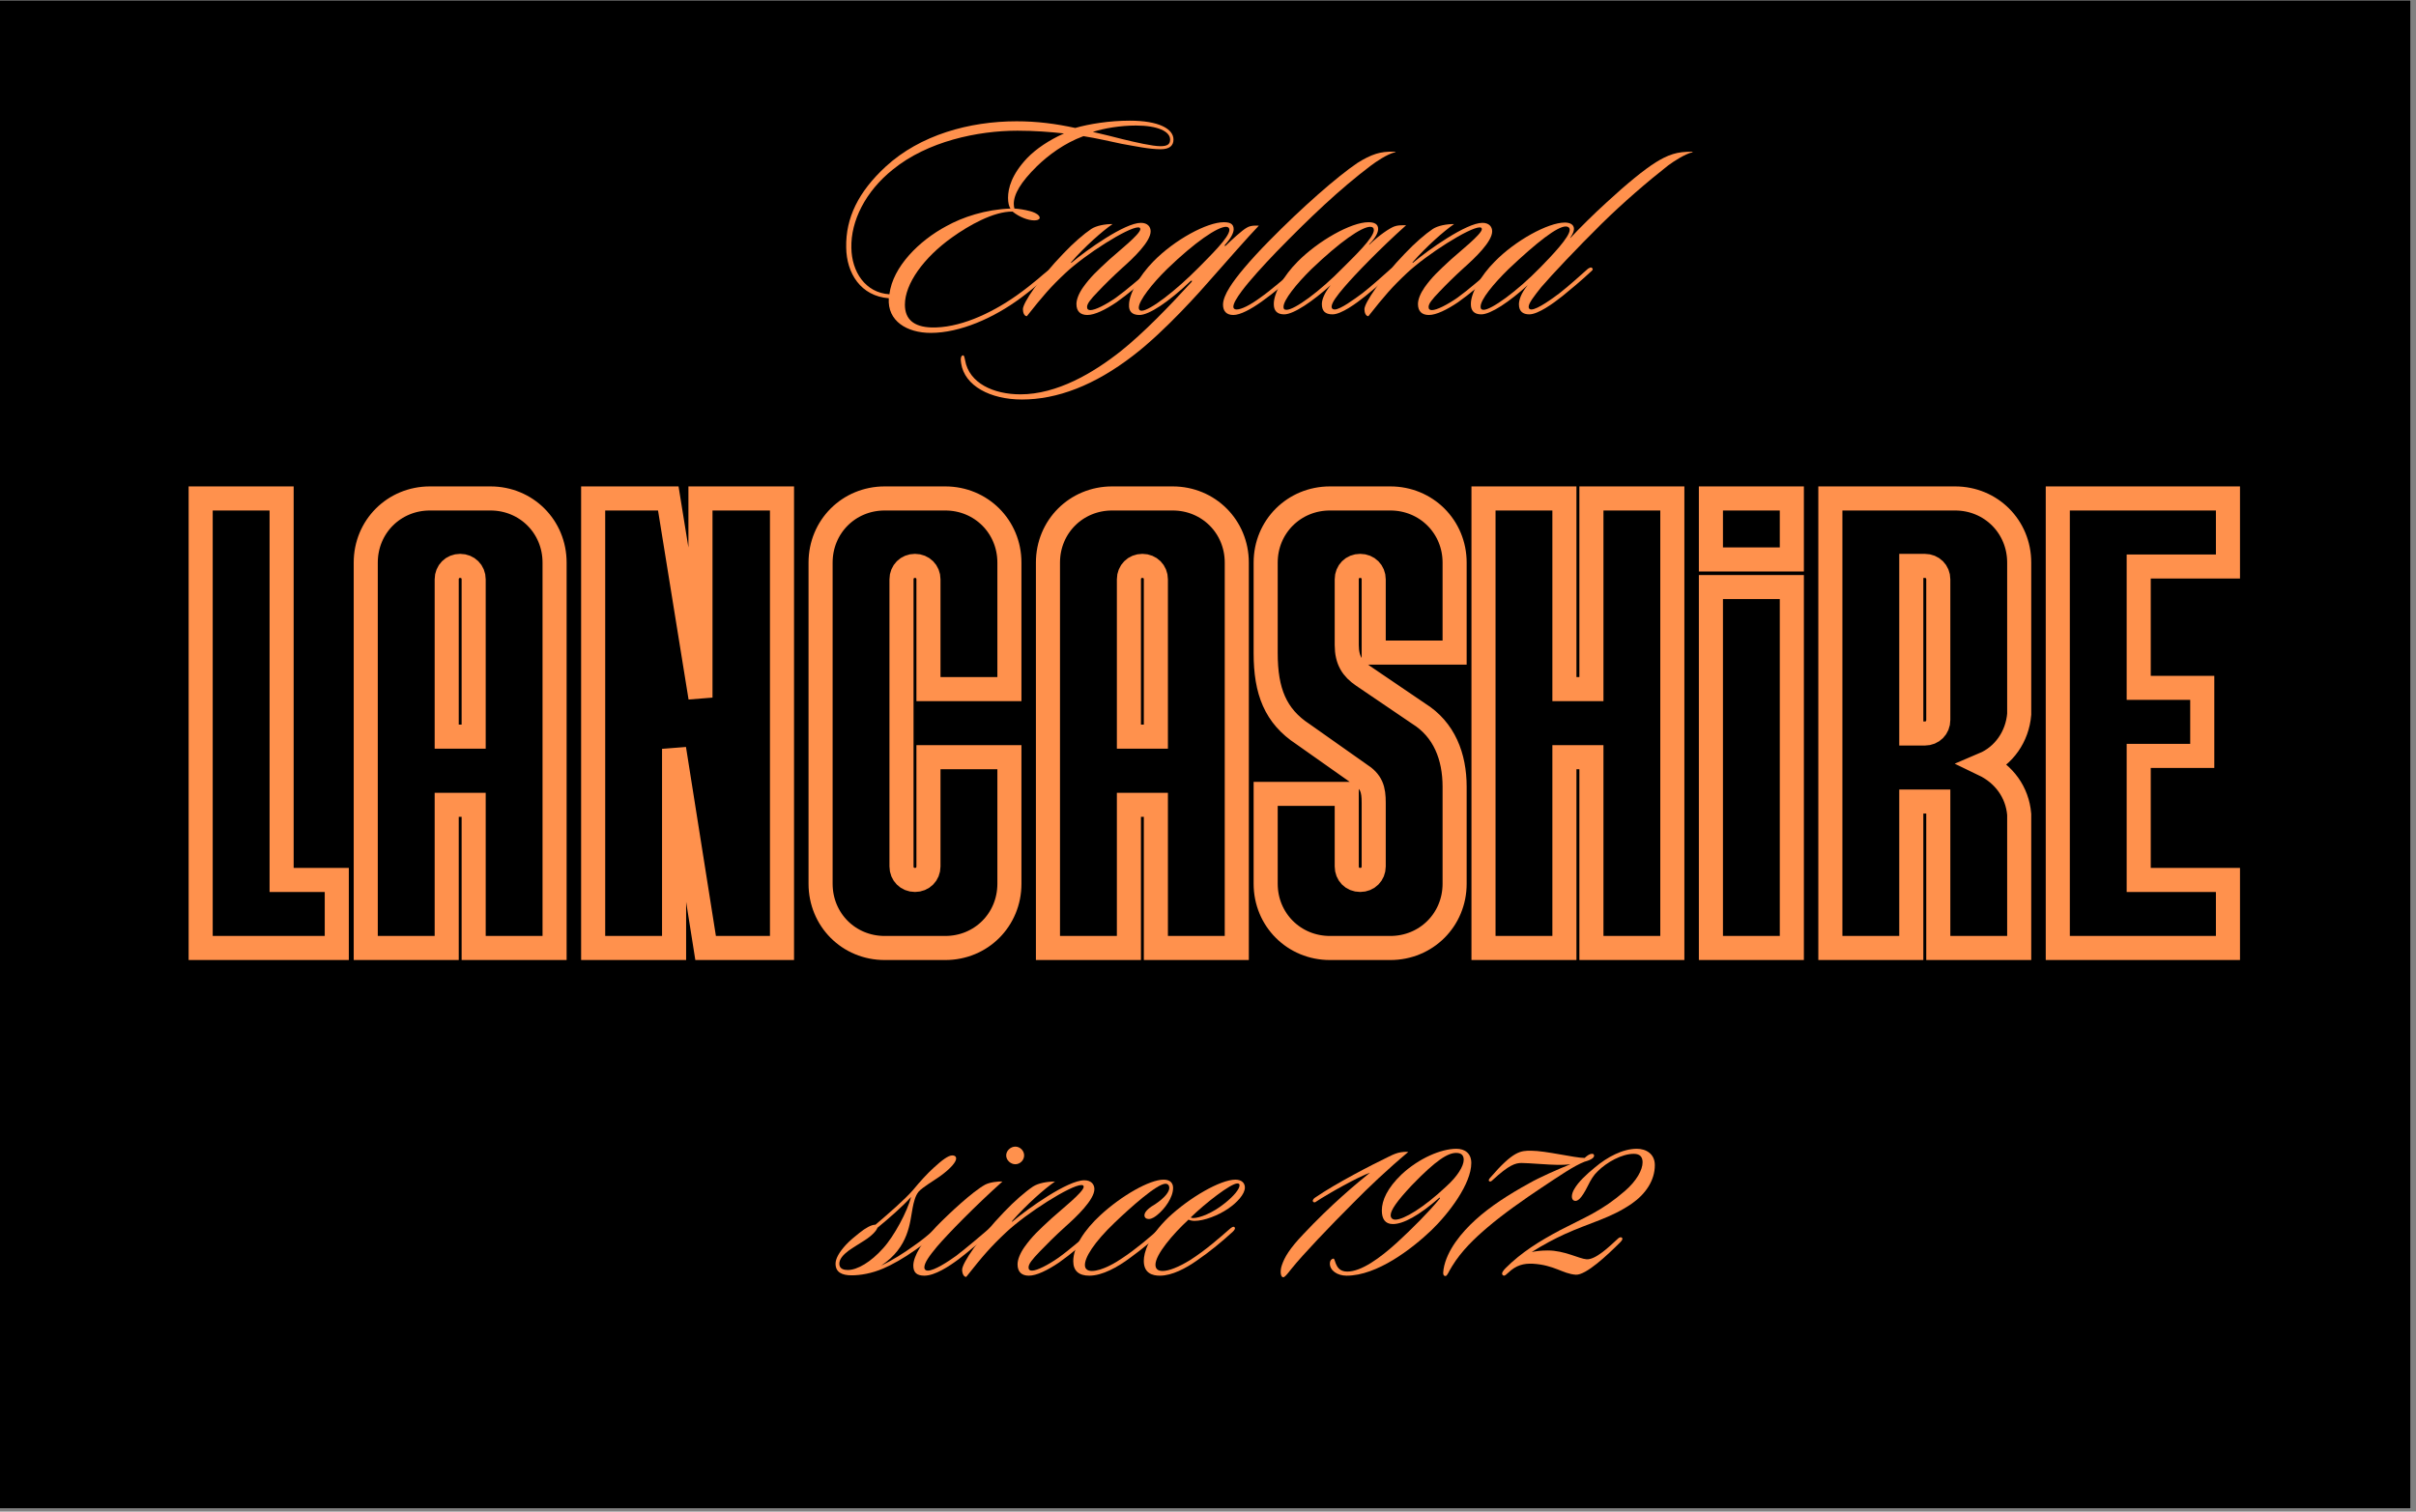 <?xml version="1.0" encoding="UTF-8"?> <svg xmlns="http://www.w3.org/2000/svg" width="226.5" viewBox="0 0 226.5 141.75" height="141.75"><rect x="0" y="0" width="226.5" height="141.75" fill="#808080" stroke="none"/> <defs> <clipPath id="a"> <path d="M 0 0.031 L 226 0.031 L 226 141.469 L 0 141.469 Z M 0 0.031"></path> </clipPath> </defs> <g clip-path="url(#a)"> <path fill="#FFF" d="M 0 0.031 L 226.5 0.031 L 226.5 148.531 L 0 148.531 Z M 0 0.031"></path> <path fill="#FFF" d="M 0 0.031 L 226.5 0.031 L 226.5 141.781 L 0 141.781 Z M 0 0.031"></path> <path d="M 0 0.031 L 226.5 0.031 L 226.5 141.781 L 0 141.781 Z M 0 0.031"></path> </g> <path transform="matrix(.75 0 0 .75 16.993 28.898)" fill="none" d="M 2.426 80.001 L 19.441 80.001 L 19.441 71.491 L 12.545 71.491 L 12.545 23.793 L 2.426 23.793 Z M 23.061 80.001 L 33.181 80.001 L 33.181 62.1 L 36.551 62.1 L 36.551 80.001 L 46.665 80.001 L 46.665 31.814 C 46.665 27.324 43.139 23.793 38.65 23.793 L 31.082 23.793 C 26.592 23.793 23.061 27.324 23.061 31.814 Z M 33.181 53.574 L 33.181 33.907 C 33.181 32.949 33.905 32.225 34.863 32.225 C 35.827 32.225 36.551 32.949 36.551 33.907 L 36.551 53.574 Z M 51.488 80.001 L 61.603 80.001 L 61.603 55.1 L 65.545 80.001 L 75.092 80.001 L 75.092 23.793 L 64.9 23.793 L 64.9 48.694 L 60.879 23.793 L 51.488 23.793 Z M 87.931 80.001 L 95.499 80.001 C 99.988 80.001 103.519 76.47 103.519 71.965 L 103.519 56.142 L 93.4 56.142 L 93.4 69.803 C 93.4 70.767 92.676 71.491 91.717 71.491 C 90.754 71.491 90.03 70.767 90.03 69.803 L 90.03 33.907 C 90.03 32.949 90.754 32.225 91.717 32.225 C 92.676 32.225 93.4 32.949 93.4 33.907 L 93.4 47.631 L 103.519 47.631 L 103.519 31.814 C 103.519 27.324 99.988 23.793 95.499 23.793 L 87.931 23.793 C 83.441 23.793 79.915 27.324 79.915 31.814 L 79.915 71.965 C 79.915 76.47 83.441 80.001 87.931 80.001 Z M 108.337 80.001 L 118.457 80.001 L 118.457 62.1 L 121.827 62.1 L 121.827 80.001 L 131.941 80.001 L 131.941 31.814 C 131.941 27.324 128.415 23.793 123.926 23.793 L 116.358 23.793 C 111.868 23.793 108.337 27.324 108.337 31.814 Z M 118.457 53.574 L 118.457 33.907 C 118.457 32.949 119.181 32.225 120.139 32.225 C 121.103 32.225 121.827 32.949 121.827 33.907 L 121.827 53.574 Z M 143.587 80.001 L 151.134 80.001 C 155.624 80.001 159.17 76.47 159.17 71.965 L 159.17 59.845 C 159.17 56.064 157.879 52.689 154.665 50.689 L 147.686 45.949 C 146.389 45.064 145.686 44.027 145.686 42.105 L 145.686 33.907 C 145.686 32.949 146.389 32.225 147.368 32.225 C 148.332 32.225 149.056 32.949 149.056 33.907 L 149.056 43.064 L 159.17 43.064 L 159.17 31.814 C 159.17 27.324 155.624 23.793 151.134 23.793 L 143.587 23.793 C 139.098 23.793 135.551 27.324 135.551 31.814 L 135.551 43.142 C 135.551 47.887 136.764 51.006 140.212 53.262 L 147.269 58.241 C 148.801 59.199 149.056 60.163 149.056 61.845 L 149.056 69.803 C 149.056 70.767 148.332 71.491 147.368 71.491 C 146.389 71.491 145.686 70.767 145.686 69.803 L 145.686 60.73 L 135.551 60.73 L 135.551 71.965 C 135.551 76.47 139.098 80.001 143.587 80.001 Z M 162.78 80.001 L 172.894 80.001 L 172.894 56.142 L 176.269 56.142 L 176.269 80.001 L 186.384 80.001 L 186.384 23.793 L 176.269 23.793 L 176.269 47.631 L 172.894 47.631 L 172.894 23.793 L 162.78 23.793 Z M 191.207 80.001 L 201.322 80.001 L 201.322 34.871 L 191.207 34.871 Z M 191.207 31.418 L 201.322 31.418 L 201.322 23.793 L 191.207 23.793 Z M 206.139 80.001 L 216.254 80.001 L 216.254 61.689 L 219.629 61.689 L 219.629 80.001 L 229.743 80.001 L 229.743 63.298 C 229.509 60.496 227.822 58.241 225.332 57.043 C 227.822 55.986 229.509 53.574 229.743 50.772 L 229.743 31.814 C 229.743 27.324 226.217 23.793 221.728 23.793 L 206.139 23.793 Z M 216.254 53.183 L 216.254 32.225 L 217.941 32.225 C 218.905 32.225 219.629 32.949 219.629 33.907 L 219.629 51.496 C 219.629 52.454 218.905 53.183 217.941 53.183 Z M 234.566 80.001 L 255.837 80.001 L 255.837 71.491 L 244.681 71.491 L 244.681 55.986 L 252.624 55.986 L 252.624 47.475 L 244.681 47.475 L 244.681 32.303 L 255.837 32.303 L 255.837 23.793 L 234.566 23.793 Z M 234.566 80.001" stroke="#FF914D" stroke-width="3.011"></path> <g fill="#FF914D"> <g> <g> <path d="M 8.441 -11.012 C 8.059 -11.012 7.469 -10.566 6.699 -9.859 C 6.082 -9.297 5.461 -8.621 4.754 -7.766 C 4.016 -6.906 2.422 -5.52 1.238 -4.516 C 0.855 -4.516 0.324 -4.223 -0.266 -3.75 C -0.68 -3.426 -1.18 -3.012 -1.535 -2.629 C -2.184 -1.918 -2.508 -1.328 -2.508 -0.855 C -2.508 -0.059 -1.918 0.234 -1.004 0.234 C -0.176 0.234 0.887 0.059 1.977 -0.414 C 2.746 -0.738 3.867 -1.359 4.988 -2.156 C 5.699 -2.656 6.496 -3.277 7.172 -3.898 C 7.262 -3.984 7.352 -4.102 7.23 -4.223 C 7.145 -4.34 7.027 -4.309 6.879 -4.164 C 6.168 -3.543 5.609 -3.07 4.84 -2.539 C 3.898 -1.859 2.832 -1.18 1.77 -0.68 C 4.398 -2.422 4.457 -4.754 4.723 -6.109 C 4.812 -6.582 4.961 -7.23 5.285 -7.617 C 5.699 -8.059 6.582 -8.562 7.293 -9.062 C 8.355 -9.832 8.797 -10.422 8.797 -10.715 C 8.797 -10.922 8.648 -11.012 8.441 -11.012 Z M 4.574 -7.113 C 4.223 -5.758 2.98 -3.426 1.949 -2.301 C 0.797 -1.004 -0.473 -0.266 -1.359 -0.266 C -1.711 -0.266 -2.156 -0.355 -2.156 -0.855 C -2.156 -1.301 -1.77 -1.711 -1.301 -2.066 C -0.887 -2.363 -0.207 -2.773 0.207 -3.039 C 0.945 -3.512 1.328 -3.957 1.418 -4.223 C 2.598 -5.195 3.777 -6.23 4.574 -7.113 Z M 4.574 -7.113" transform="translate(80.841 119.361)"></path> </g> </g> </g> <g fill="#FF914D"> <g> <g> <path d="M 8.855 -11.012 C 8.855 -11.453 8.473 -11.836 8.031 -11.836 C 7.586 -11.836 7.172 -11.453 7.172 -11.012 C 7.172 -10.566 7.586 -10.184 8.031 -10.184 C 8.473 -10.184 8.855 -10.566 8.855 -11.012 Z M 6.82 -8.562 C 6.434 -8.59 5.637 -8.5 5.195 -8.266 C 4.016 -7.617 1.801 -5.551 0.648 -4.367 C -0.68 -2.953 -1.535 -1.566 -1.535 -0.68 C -1.535 -0.031 -1.211 0.266 -0.5 0.266 C 0.473 0.266 1.801 -0.59 2.746 -1.301 C 3.453 -1.832 5.105 -3.219 5.844 -3.898 C 5.992 -4.016 6.051 -4.133 5.965 -4.223 C 5.844 -4.367 5.699 -4.281 5.52 -4.102 C 4.898 -3.57 3.484 -2.363 2.48 -1.594 C 1.742 -1.062 0.441 -0.207 -0.176 -0.207 C -0.383 -0.207 -0.5 -0.324 -0.5 -0.5 C -0.5 -0.945 -0.031 -1.594 0.68 -2.449 C 1.711 -3.66 4.281 -6.289 6.82 -8.562 Z M 6.82 -8.562" transform="translate(87.158 119.361)"></path> </g> </g> </g> <g fill="#FF914D"> <g> <g> <path d="M 10.598 -4.074 C 10.48 -4.191 10.301 -4.074 10.184 -3.957 C 9.387 -3.305 8.09 -2.156 7.055 -1.418 C 6.082 -0.738 5.047 -0.207 4.574 -0.207 C 4.367 -0.207 4.25 -0.297 4.25 -0.5 C 4.25 -0.828 4.547 -1.211 5.312 -2.008 C 5.934 -2.656 6.73 -3.453 7.676 -4.309 C 8.738 -5.254 10.422 -6.848 10.422 -7.852 C 10.422 -8.297 10.125 -8.68 9.477 -8.68 C 7.91 -8.68 4.223 -6.051 2.746 -4.812 C 2.688 -4.754 2.656 -4.812 2.746 -4.898 C 4.043 -6.375 5.699 -7.852 6.73 -8.562 C 5.992 -8.562 5.164 -8.414 4.664 -8.09 C 3.957 -7.617 2.895 -6.699 1.949 -5.699 C -0.355 -3.305 -1.977 -0.914 -1.977 -0.297 C -1.977 0.059 -1.832 0.383 -1.594 0.383 C -0.031 -1.594 0.68 -2.422 2.156 -3.809 C 4.074 -5.609 8.207 -8.234 9.211 -8.234 C 9.359 -8.234 9.418 -8.176 9.418 -8.059 C 9.387 -7.559 7.32 -5.934 6.406 -5.105 C 5.195 -3.984 4.605 -3.453 3.867 -2.422 C 3.453 -1.832 3.219 -1.238 3.219 -0.797 C 3.219 -0.09 3.602 0.266 4.281 0.266 C 4.988 0.266 6.023 -0.234 7.113 -0.973 C 8.207 -1.742 9.445 -2.805 10.363 -3.602 C 10.508 -3.719 10.746 -3.926 10.598 -4.074 Z M 10.598 -4.074" transform="translate(92.177 119.361)"></path> </g> </g> </g> <g fill="#FF914D"> <g> <g> <path d="M 7.941 -7.969 C 7.941 -8.383 7.703 -8.738 7.055 -8.738 C 5.727 -8.738 3.098 -7.23 1.121 -5.402 C -0.355 -4.043 -1.418 -2.449 -1.418 -1.094 C -1.418 -0.176 -0.887 0.266 0.09 0.266 C 1.301 0.266 2.746 -0.531 3.926 -1.418 C 4.988 -2.184 6.199 -3.188 7.027 -3.957 C 7.145 -4.074 7.172 -4.191 7.086 -4.281 C 6.965 -4.367 6.82 -4.281 6.672 -4.164 C 5.844 -3.395 4.367 -2.156 3.188 -1.387 C 2.598 -0.973 1.27 -0.176 0.324 -0.176 C -0.059 -0.176 -0.324 -0.355 -0.324 -0.707 C -0.355 -1.418 0.5 -2.832 2.48 -4.723 C 3.926 -6.109 6.434 -8.355 7.23 -8.355 C 7.469 -8.355 7.586 -8.176 7.586 -7.969 C 7.586 -7.586 7.145 -7.027 6.258 -6.434 C 5.844 -6.199 5.254 -5.785 5.254 -5.402 C 5.254 -5.164 5.434 -5.047 5.668 -5.047 C 5.965 -5.047 6.289 -5.285 6.496 -5.461 C 7.172 -6.023 7.941 -7.055 7.941 -7.969 Z M 7.941 -7.969" transform="translate(102.036 119.361)"></path> </g> </g> </g> <g fill="#FF914D"> <g> <g> <path d="M 2.773 -4.988 C 2.895 -4.93 3.098 -4.871 3.336 -4.871 C 4.223 -4.871 5.551 -5.371 6.496 -6.023 C 7.32 -6.582 8.059 -7.379 8.059 -8 C 8.059 -8.414 7.766 -8.738 7.172 -8.738 C 5.758 -8.738 2.863 -7.055 0.887 -5.195 C -1.004 -3.367 -1.418 -1.891 -1.418 -1.121 C -1.418 0.031 -0.621 0.266 0.09 0.266 C 1.238 0.266 2.539 -0.441 3.512 -1.121 C 4.812 -2.008 5.934 -2.953 6.938 -3.867 C 7.055 -3.984 7.203 -4.164 7.086 -4.281 C 6.965 -4.398 6.762 -4.223 6.555 -4.043 C 5.785 -3.367 4.309 -2.066 2.895 -1.18 C 1.891 -0.562 0.945 -0.176 0.355 -0.176 C -0.117 -0.176 -0.324 -0.383 -0.324 -0.766 C -0.324 -1.711 1.301 -3.633 2.773 -4.988 Z M 2.98 -5.195 C 4.34 -6.523 6.73 -8.383 7.352 -8.383 C 7.5 -8.383 7.559 -8.324 7.559 -8.207 C 7.559 -7.852 6.996 -7.172 6.168 -6.523 C 5.047 -5.609 3.809 -5.137 3.219 -5.137 C 3.129 -5.137 3.039 -5.164 2.98 -5.195 Z M 2.98 -5.195" transform="translate(108.649 119.361)"></path> </g> </g> </g> <g fill="#FF914D"> <g> <g> <path d="M 11.098 -11.336 C 10.863 -11.363 10.508 -11.336 10.391 -11.305 C 10.035 -11.246 9.742 -11.129 9.27 -10.895 C 7.734 -10.156 4.34 -8.414 2.363 -7.055 C 2.273 -6.996 2.098 -6.848 2.156 -6.699 C 2.242 -6.555 2.391 -6.613 2.449 -6.672 C 3.66 -7.469 6.406 -9.004 7.5 -9.387 C 6.289 -8.414 3.867 -6.406 1.238 -3.602 C -0.059 -2.242 -0.5 -1.445 -0.738 -0.766 C -0.945 -0.207 -0.887 0.383 -0.648 0.414 C -0.5 0.441 -0.297 0.176 0.148 -0.383 C 1.211 -1.711 3.719 -4.34 5.934 -6.555 C 7.293 -7.941 9.152 -9.711 11.098 -11.336 Z M 11.098 -11.336" transform="translate(120.929 119.361)"></path> </g> </g> </g> <g fill="#FF914D"> <g> <g> <path d="M -3.16 -0.855 C -3.16 -0.234 -2.48 0.266 -1.594 0.266 C 1.27 0.266 4.516 -2.242 6.348 -3.984 C 8.031 -5.609 10.098 -8.355 10.098 -10.301 C 10.098 -11.219 9.477 -11.633 8.707 -11.633 C 7.262 -11.633 5.195 -10.746 3.57 -9.238 C 2.215 -7.941 1.711 -6.789 1.711 -5.844 C 1.711 -5.078 2.008 -4.574 2.746 -4.574 C 3.719 -4.574 5.195 -5.371 7.086 -7.027 C 7.172 -7.086 7.172 -7.027 7.145 -6.965 C 6.109 -5.699 4.547 -4.133 3.098 -2.805 C 1.535 -1.387 -0.207 -0.117 -1.535 -0.117 C -2.273 -0.117 -2.48 -0.59 -2.598 -0.855 C -2.746 -1.27 -2.746 -1.359 -2.863 -1.328 C -3.012 -1.301 -3.16 -1.152 -3.16 -0.855 Z M 2.539 -5.402 C 2.539 -5.875 3.129 -6.73 4.516 -8.207 C 6.82 -10.598 7.91 -11.246 8.68 -11.246 C 9.211 -11.246 9.387 -10.98 9.387 -10.598 C 9.387 -10.008 8.797 -9.031 7.703 -8.059 C 5.668 -6.141 3.777 -4.988 2.98 -4.988 C 2.688 -4.988 2.539 -5.164 2.539 -5.402 Z M 2.539 -5.402" transform="translate(127.836 119.361)"></path> </g> </g> </g> <g fill="#FF914D"> <g> <g> <path d="M 12.898 -11.16 C 12.605 -11.16 12.367 -10.922 12.191 -10.773 C 11.277 -10.773 8.531 -11.453 7.172 -11.453 C 6.199 -11.453 5.52 -11.453 3.336 -8.914 C 3.277 -8.855 3.16 -8.707 3.219 -8.621 C 3.336 -8.5 3.453 -8.59 3.543 -8.68 C 5.137 -10.156 5.727 -10.301 6.289 -10.301 C 6.938 -10.301 8.887 -10.125 9.684 -10.125 C 10.008 -10.125 10.422 -10.125 10.863 -10.184 C 9.684 -9.711 7.941 -8.945 6.965 -8.383 C 5.137 -7.379 3.336 -6.23 1.949 -4.961 C 0.68 -3.809 -0.738 -2.125 -1.031 -0.355 C -1.121 0.176 -1.031 0.297 -0.855 0.297 C -0.68 0.297 -0.59 -0.059 -0.234 -0.621 C 0.648 -2.066 1.891 -3.246 3.039 -4.223 C 4.547 -5.52 6.582 -6.938 8.176 -8 C 9.832 -9.094 11.188 -10.035 12.191 -10.422 C 12.84 -10.598 13.078 -10.805 13.078 -10.98 C 13.078 -11.098 13.02 -11.16 12.898 -11.16 Z M 12.898 -11.16" transform="translate(136.367 119.361)"></path> </g> </g> </g> <g fill="#FF914D"> <g> <g> <path d="M 9.031 -11.633 C 7.703 -11.633 6.258 -10.863 5.105 -9.891 C 4.309 -9.238 3.543 -8.531 3.16 -7.852 C 2.895 -7.41 2.832 -6.879 3.16 -6.762 C 3.453 -6.672 3.809 -6.906 4.43 -8.148 C 4.723 -8.738 4.961 -9.152 5.371 -9.535 C 6.199 -10.363 7.617 -11.16 8.738 -11.16 C 9.359 -11.16 9.566 -10.832 9.566 -10.363 C 9.566 -9.652 9.004 -8.621 7.91 -7.676 C 5.727 -5.785 4.191 -5.227 1.859 -4.016 C -0.09 -2.98 -1.801 -1.918 -3.277 -0.441 C -3.484 -0.234 -3.75 0.09 -3.512 0.234 C -3.367 0.355 -3.16 0.09 -3.039 0 C -2.273 -0.738 -1.566 -0.887 -0.738 -0.855 C 1.301 -0.738 2.066 0.09 3.305 0.176 C 4.25 0.234 6.258 -1.652 7.469 -2.863 C 7.586 -2.98 7.766 -3.188 7.617 -3.305 C 7.469 -3.395 7.32 -3.277 7.172 -3.129 C 6.465 -2.48 5.164 -1.211 4.309 -1.27 C 3.602 -1.328 2.242 -2.098 0.68 -2.098 C 0.059 -2.098 -0.441 -2.035 -0.828 -1.949 C 0.297 -2.656 1.301 -3.188 2.273 -3.633 C 4.605 -4.695 6.613 -5.137 8.562 -6.496 C 9.832 -7.379 10.715 -8.648 10.715 -10.098 C 10.715 -11.16 9.891 -11.633 9.031 -11.633 Z M 9.031 -11.633" transform="translate(144.426 119.361)"></path> </g> </g> </g> <g fill="#FF914D"> <g> <g> <path d="M 31.539 -16.195 C 31.539 -17.195 30.168 -17.965 27.43 -17.965 C 25.52 -17.965 23.609 -17.652 22.328 -17.281 C 20.473 -17.68 18.762 -17.906 16.824 -17.906 C 12.402 -17.906 7.785 -16.625 4.562 -13.66 C 1.996 -11.293 0.797 -8.84 0.855 -6.074 C 0.883 -3.648 2.223 -1.512 4.848 -1.312 C 4.703 0.828 6.559 1.938 8.781 1.938 C 11.52 1.938 14.684 0.543 17.223 -1.34 C 17.879 -1.824 18.648 -2.453 19.105 -2.852 C 19.848 -3.48 20.219 -3.766 20.047 -3.934 C 19.902 -4.078 19.59 -3.766 18.82 -3.109 C 18.336 -2.707 17.594 -2.109 16.824 -1.566 C 14.316 0.199 11.348 1.512 8.812 1.426 C 7.188 1.367 6.359 0.656 6.359 -0.711 C 6.359 -2.652 8.098 -5.105 10.777 -7.016 C 12.32 -8.125 14.684 -9.469 16.453 -9.438 C 17.082 -8.926 17.906 -8.613 18.477 -8.613 C 18.734 -8.613 18.934 -8.668 18.992 -8.812 C 19.047 -9.066 18.648 -9.324 18.137 -9.469 C 17.508 -9.637 17.023 -9.695 16.625 -9.723 C 16.598 -9.836 16.566 -9.98 16.566 -10.152 C 16.566 -11.062 17.195 -12.176 18.734 -13.688 C 19.789 -14.715 21.301 -15.855 23.098 -16.512 C 24.379 -16.312 25.551 -16.027 26.66 -15.797 C 27.945 -15.57 29.258 -15.285 30.34 -15.285 C 31.168 -15.285 31.539 -15.625 31.539 -16.195 Z M 30.312 -15.57 C 29.57 -15.57 27.945 -15.941 26.777 -16.227 C 25.977 -16.426 24.895 -16.711 23.98 -16.91 C 25.035 -17.25 26.547 -17.508 28.031 -17.508 C 30.027 -17.508 31.223 -16.965 31.223 -16.195 C 31.223 -15.77 30.996 -15.57 30.312 -15.57 Z M 4.906 -1.684 C 2.652 -1.824 1.367 -3.793 1.34 -6.047 C 1.281 -8.555 2.652 -11.32 5.219 -13.375 C 8.469 -16.027 13.176 -17.023 16.91 -17.023 C 18.508 -17.023 19.961 -16.91 21.273 -16.766 C 19.875 -16.141 18.676 -15.34 17.82 -14.457 C 16.367 -12.918 16.027 -11.633 16.027 -10.723 C 16.027 -10.293 16.109 -9.922 16.254 -9.723 C 13.914 -9.637 11.777 -8.926 10.238 -8.07 C 7.727 -6.73 5.219 -4.277 4.906 -1.684 Z M 4.906 -1.684" transform="translate(78.476 29.28)"></path> </g> </g> </g> <g fill="#FF914D"> <g> <g> <path d="M 10.238 -3.934 C 10.121 -4.051 9.953 -3.934 9.836 -3.82 C 9.066 -3.195 7.812 -2.082 6.816 -1.367 C 5.875 -0.711 4.875 -0.199 4.418 -0.199 C 4.219 -0.199 4.105 -0.285 4.105 -0.484 C 4.105 -0.797 4.391 -1.168 5.133 -1.938 C 5.73 -2.566 6.5 -3.336 7.414 -4.164 C 8.441 -5.074 10.066 -6.617 10.066 -7.586 C 10.066 -8.012 9.781 -8.383 9.152 -8.383 C 7.641 -8.383 4.078 -5.844 2.652 -4.648 C 2.594 -4.59 2.566 -4.648 2.652 -4.734 C 3.906 -6.16 5.504 -7.586 6.5 -8.27 C 5.789 -8.27 4.988 -8.125 4.504 -7.812 C 3.82 -7.355 2.793 -6.473 1.883 -5.504 C -0.344 -3.195 -1.91 -0.883 -1.91 -0.285 C -1.91 0.059 -1.77 0.371 -1.539 0.371 C -0.027 -1.539 0.656 -2.34 2.082 -3.68 C 3.934 -5.418 7.926 -7.957 8.898 -7.957 C 9.039 -7.957 9.098 -7.898 9.098 -7.785 C 9.066 -7.301 7.07 -5.73 6.188 -4.934 C 5.02 -3.848 4.449 -3.336 3.734 -2.34 C 3.336 -1.77 3.109 -1.199 3.109 -0.77 C 3.109 -0.086 3.48 0.258 4.133 0.258 C 4.82 0.258 5.816 -0.227 6.871 -0.941 C 7.926 -1.684 9.125 -2.707 10.008 -3.48 C 10.152 -3.594 10.379 -3.793 10.238 -3.934 Z M 10.238 -3.934" transform="translate(97.807 29.28)"></path> </g> </g> </g> <g fill="#FF914D"> <g> <g> <path d="M 10.691 -8.125 L 10.379 -8.125 C 10.066 -8.125 9.781 -8.07 9.551 -7.926 C 9.125 -7.699 8.043 -6.699 7.586 -6.246 C 7.5 -6.188 7.441 -6.215 7.5 -6.301 C 8.098 -6.957 8.328 -7.473 8.328 -7.785 C 8.328 -8.355 7.871 -8.441 7.387 -8.441 C 5.844 -8.441 2.793 -6.816 0.77 -4.734 C -0.484 -3.449 -1.484 -1.738 -1.484 -0.684 C -1.512 -0.113 -1.227 0.258 -0.512 0.258 C 0.398 0.258 2.195 -0.941 4.277 -2.91 C 4.391 -3.023 4.477 -2.938 4.363 -2.824 C 2.281 -0.543 -0.113 1.938 -2.254 3.648 C -4.848 5.703 -8.242 7.699 -11.664 7.699 C -14.199 7.699 -16.48 6.645 -16.852 4.504 C -16.91 4.25 -16.938 3.992 -17.082 4.051 C -17.223 4.078 -17.309 4.336 -17.223 4.789 C -16.91 6.902 -14.484 8.184 -11.52 8.184 C -8.242 8.184 -4.734 6.871 -1.113 4.078 C 1.91 1.77 5.332 -2.109 6.273 -3.195 C 7.301 -4.363 9.754 -7.156 10.691 -8.125 Z M 7.926 -7.727 C 7.926 -7.016 6.074 -5.246 5.074 -4.219 C 2.852 -1.969 0.484 -0.172 -0.285 -0.141 C -0.512 -0.141 -0.57 -0.285 -0.57 -0.426 C -0.57 -1.082 0.684 -2.68 2.082 -4.051 C 4.703 -6.586 6.816 -8.012 7.613 -8.012 C 7.812 -8.012 7.926 -7.898 7.926 -7.727 Z M 7.926 -7.727" transform="translate(107.33 29.28)"></path> </g> </g> </g> <g fill="#FF914D"> <g> <g> <path d="M 14.656 -15.055 C 13.945 -15.086 13.344 -15 12.891 -14.855 C 12.348 -14.684 11.777 -14.398 11.148 -14 C 9.211 -12.688 5.93 -9.809 2.852 -6.672 C 1.055 -4.848 -0.227 -3.309 -0.828 -2.34 C -1.227 -1.711 -1.453 -1.141 -1.453 -0.711 C -1.453 -0.086 -1.113 0.258 -0.484 0.258 C 0.172 0.258 1.168 -0.285 2.168 -0.996 C 3.223 -1.738 4.789 -3.051 5.445 -3.648 C 5.59 -3.793 5.676 -3.934 5.59 -4.051 C 5.445 -4.191 5.273 -3.992 5.16 -3.906 C 4.477 -3.309 2.91 -1.969 2.082 -1.398 C 1.082 -0.656 0.258 -0.258 -0.172 -0.258 C -0.371 -0.258 -0.484 -0.344 -0.484 -0.512 C -0.484 -0.828 -0.172 -1.34 0.312 -1.996 C 1.082 -3.023 2.309 -4.363 3.535 -5.645 C 6.73 -8.926 9.496 -11.547 12.402 -13.746 C 12.891 -14.113 13.887 -14.801 14.656 -15 C 14.77 -15.027 14.742 -15.055 14.656 -15.055 Z M 14.656 -15.055" transform="translate(116.111 29.28)"></path> </g> </g> </g> <g fill="#FF914D"> <g> <g> <path d="M 10.949 -8.156 L 10.723 -8.156 C 10.406 -8.156 10.152 -8.156 9.836 -8.043 C 9.383 -7.871 8.41 -7.215 7.527 -6.359 C 7.473 -6.301 7.473 -6.359 7.5 -6.387 C 8.125 -7.016 8.328 -7.5 8.328 -7.812 C 8.328 -8.297 7.926 -8.441 7.414 -8.441 C 5.789 -8.441 2.707 -6.699 0.77 -4.734 C -0.512 -3.449 -1.484 -1.77 -1.453 -0.742 C -1.453 -0.172 -1.168 0.199 -0.484 0.199 C 0.426 0.199 2.223 -1.055 3.879 -2.539 C 3.277 -1.797 3.051 -1.168 3.051 -0.77 C 3.051 -0.113 3.363 0.199 4.051 0.199 C 4.875 0.199 6.273 -0.828 7.129 -1.512 C 7.84 -2.082 8.926 -2.992 9.781 -3.793 C 9.922 -3.906 10.039 -4.02 9.922 -4.133 C 9.809 -4.277 9.637 -4.133 9.523 -4.078 C 8.84 -3.48 7.785 -2.508 6.871 -1.797 C 6.102 -1.227 4.789 -0.258 4.25 -0.258 C 4.051 -0.258 3.965 -0.371 3.965 -0.512 C 3.965 -0.883 4.449 -1.539 5.16 -2.367 C 6.16 -3.535 8.496 -5.961 10.949 -8.156 Z M 7.926 -7.699 C 7.926 -6.984 6.074 -5.219 5.074 -4.219 C 2.824 -1.91 0.484 -0.227 -0.258 -0.227 C -0.512 -0.227 -0.543 -0.344 -0.543 -0.512 C -0.543 -1.141 0.656 -2.652 2.082 -4.051 C 4.762 -6.617 6.785 -8.012 7.586 -8.012 C 7.812 -8.012 7.926 -7.898 7.926 -7.699 Z M 7.926 -7.699" transform="translate(120.873 29.28)"></path> </g> </g> </g> <g fill="#FF914D"> <g> <g> <path d="M 10.238 -3.934 C 10.121 -4.051 9.953 -3.934 9.836 -3.82 C 9.066 -3.195 7.812 -2.082 6.816 -1.367 C 5.875 -0.711 4.875 -0.199 4.418 -0.199 C 4.219 -0.199 4.105 -0.285 4.105 -0.484 C 4.105 -0.797 4.391 -1.168 5.133 -1.938 C 5.73 -2.566 6.5 -3.336 7.414 -4.164 C 8.441 -5.074 10.066 -6.617 10.066 -7.586 C 10.066 -8.012 9.781 -8.383 9.152 -8.383 C 7.641 -8.383 4.078 -5.844 2.652 -4.648 C 2.594 -4.59 2.566 -4.648 2.652 -4.734 C 3.906 -6.16 5.504 -7.586 6.5 -8.27 C 5.789 -8.27 4.988 -8.125 4.504 -7.812 C 3.82 -7.355 2.793 -6.473 1.883 -5.504 C -0.344 -3.195 -1.91 -0.883 -1.91 -0.285 C -1.91 0.059 -1.77 0.371 -1.539 0.371 C -0.027 -1.539 0.656 -2.34 2.082 -3.68 C 3.934 -5.418 7.926 -7.957 8.898 -7.957 C 9.039 -7.957 9.098 -7.898 9.098 -7.785 C 9.066 -7.301 7.07 -5.73 6.188 -4.934 C 5.02 -3.848 4.449 -3.336 3.734 -2.34 C 3.336 -1.77 3.109 -1.199 3.109 -0.77 C 3.109 -0.086 3.48 0.258 4.133 0.258 C 4.82 0.258 5.816 -0.227 6.871 -0.941 C 7.926 -1.684 9.125 -2.707 10.008 -3.48 C 10.152 -3.594 10.379 -3.793 10.238 -3.934 Z M 10.238 -3.934" transform="translate(129.825 29.28)"></path> </g> </g> </g> <g fill="#FF914D"> <g> <g> <path d="M 7.129 -1.512 C 7.84 -2.082 8.926 -2.992 9.781 -3.793 C 9.922 -3.906 10.039 -4.02 9.922 -4.133 C 9.809 -4.277 9.637 -4.133 9.523 -4.078 C 8.84 -3.48 7.785 -2.508 6.871 -1.797 C 6.273 -1.34 4.789 -0.258 4.219 -0.258 C 4.02 -0.258 3.965 -0.371 3.965 -0.512 C 3.965 -0.855 4.477 -1.512 5.133 -2.34 C 6.129 -3.508 8.555 -6.074 10.777 -8.27 C 12.773 -10.238 15.086 -12.234 17.051 -13.773 C 17.508 -14.113 18.59 -14.828 19.305 -15 C 19.363 -15.027 19.332 -15.055 19.305 -15.055 C 18.59 -15.055 18.02 -15 17.48 -14.828 C 16.91 -14.656 16.34 -14.344 15.883 -14.059 C 14.828 -13.402 13.176 -12.062 11.262 -10.293 C 10.066 -9.211 8.641 -7.785 7.926 -7.016 C 7.871 -6.93 7.84 -6.957 7.898 -7.043 C 8.098 -7.328 8.211 -7.613 8.211 -7.812 C 8.211 -8.242 7.812 -8.41 7.355 -8.41 C 5.789 -8.41 2.707 -6.73 0.77 -4.734 C -0.512 -3.449 -1.484 -1.77 -1.453 -0.742 C -1.453 -0.172 -1.168 0.199 -0.484 0.199 C 0.426 0.199 2.168 -0.996 3.879 -2.539 C 3.25 -1.797 3.051 -1.141 3.051 -0.742 C 3.051 -0.086 3.422 0.199 4.02 0.199 C 4.848 0.199 6.273 -0.828 7.129 -1.512 Z M 7.812 -7.727 C 7.812 -7.043 6.074 -5.246 5.074 -4.219 C 2.824 -1.91 0.457 -0.227 -0.258 -0.227 C -0.457 -0.227 -0.543 -0.312 -0.543 -0.512 C -0.543 -1.199 0.656 -2.652 2.082 -4.051 C 4.762 -6.586 6.645 -8.043 7.441 -8.043 C 7.672 -8.043 7.812 -7.926 7.812 -7.727 Z M 7.812 -7.727" transform="translate(139.348 29.28)"></path> </g> </g> </g> </svg> 